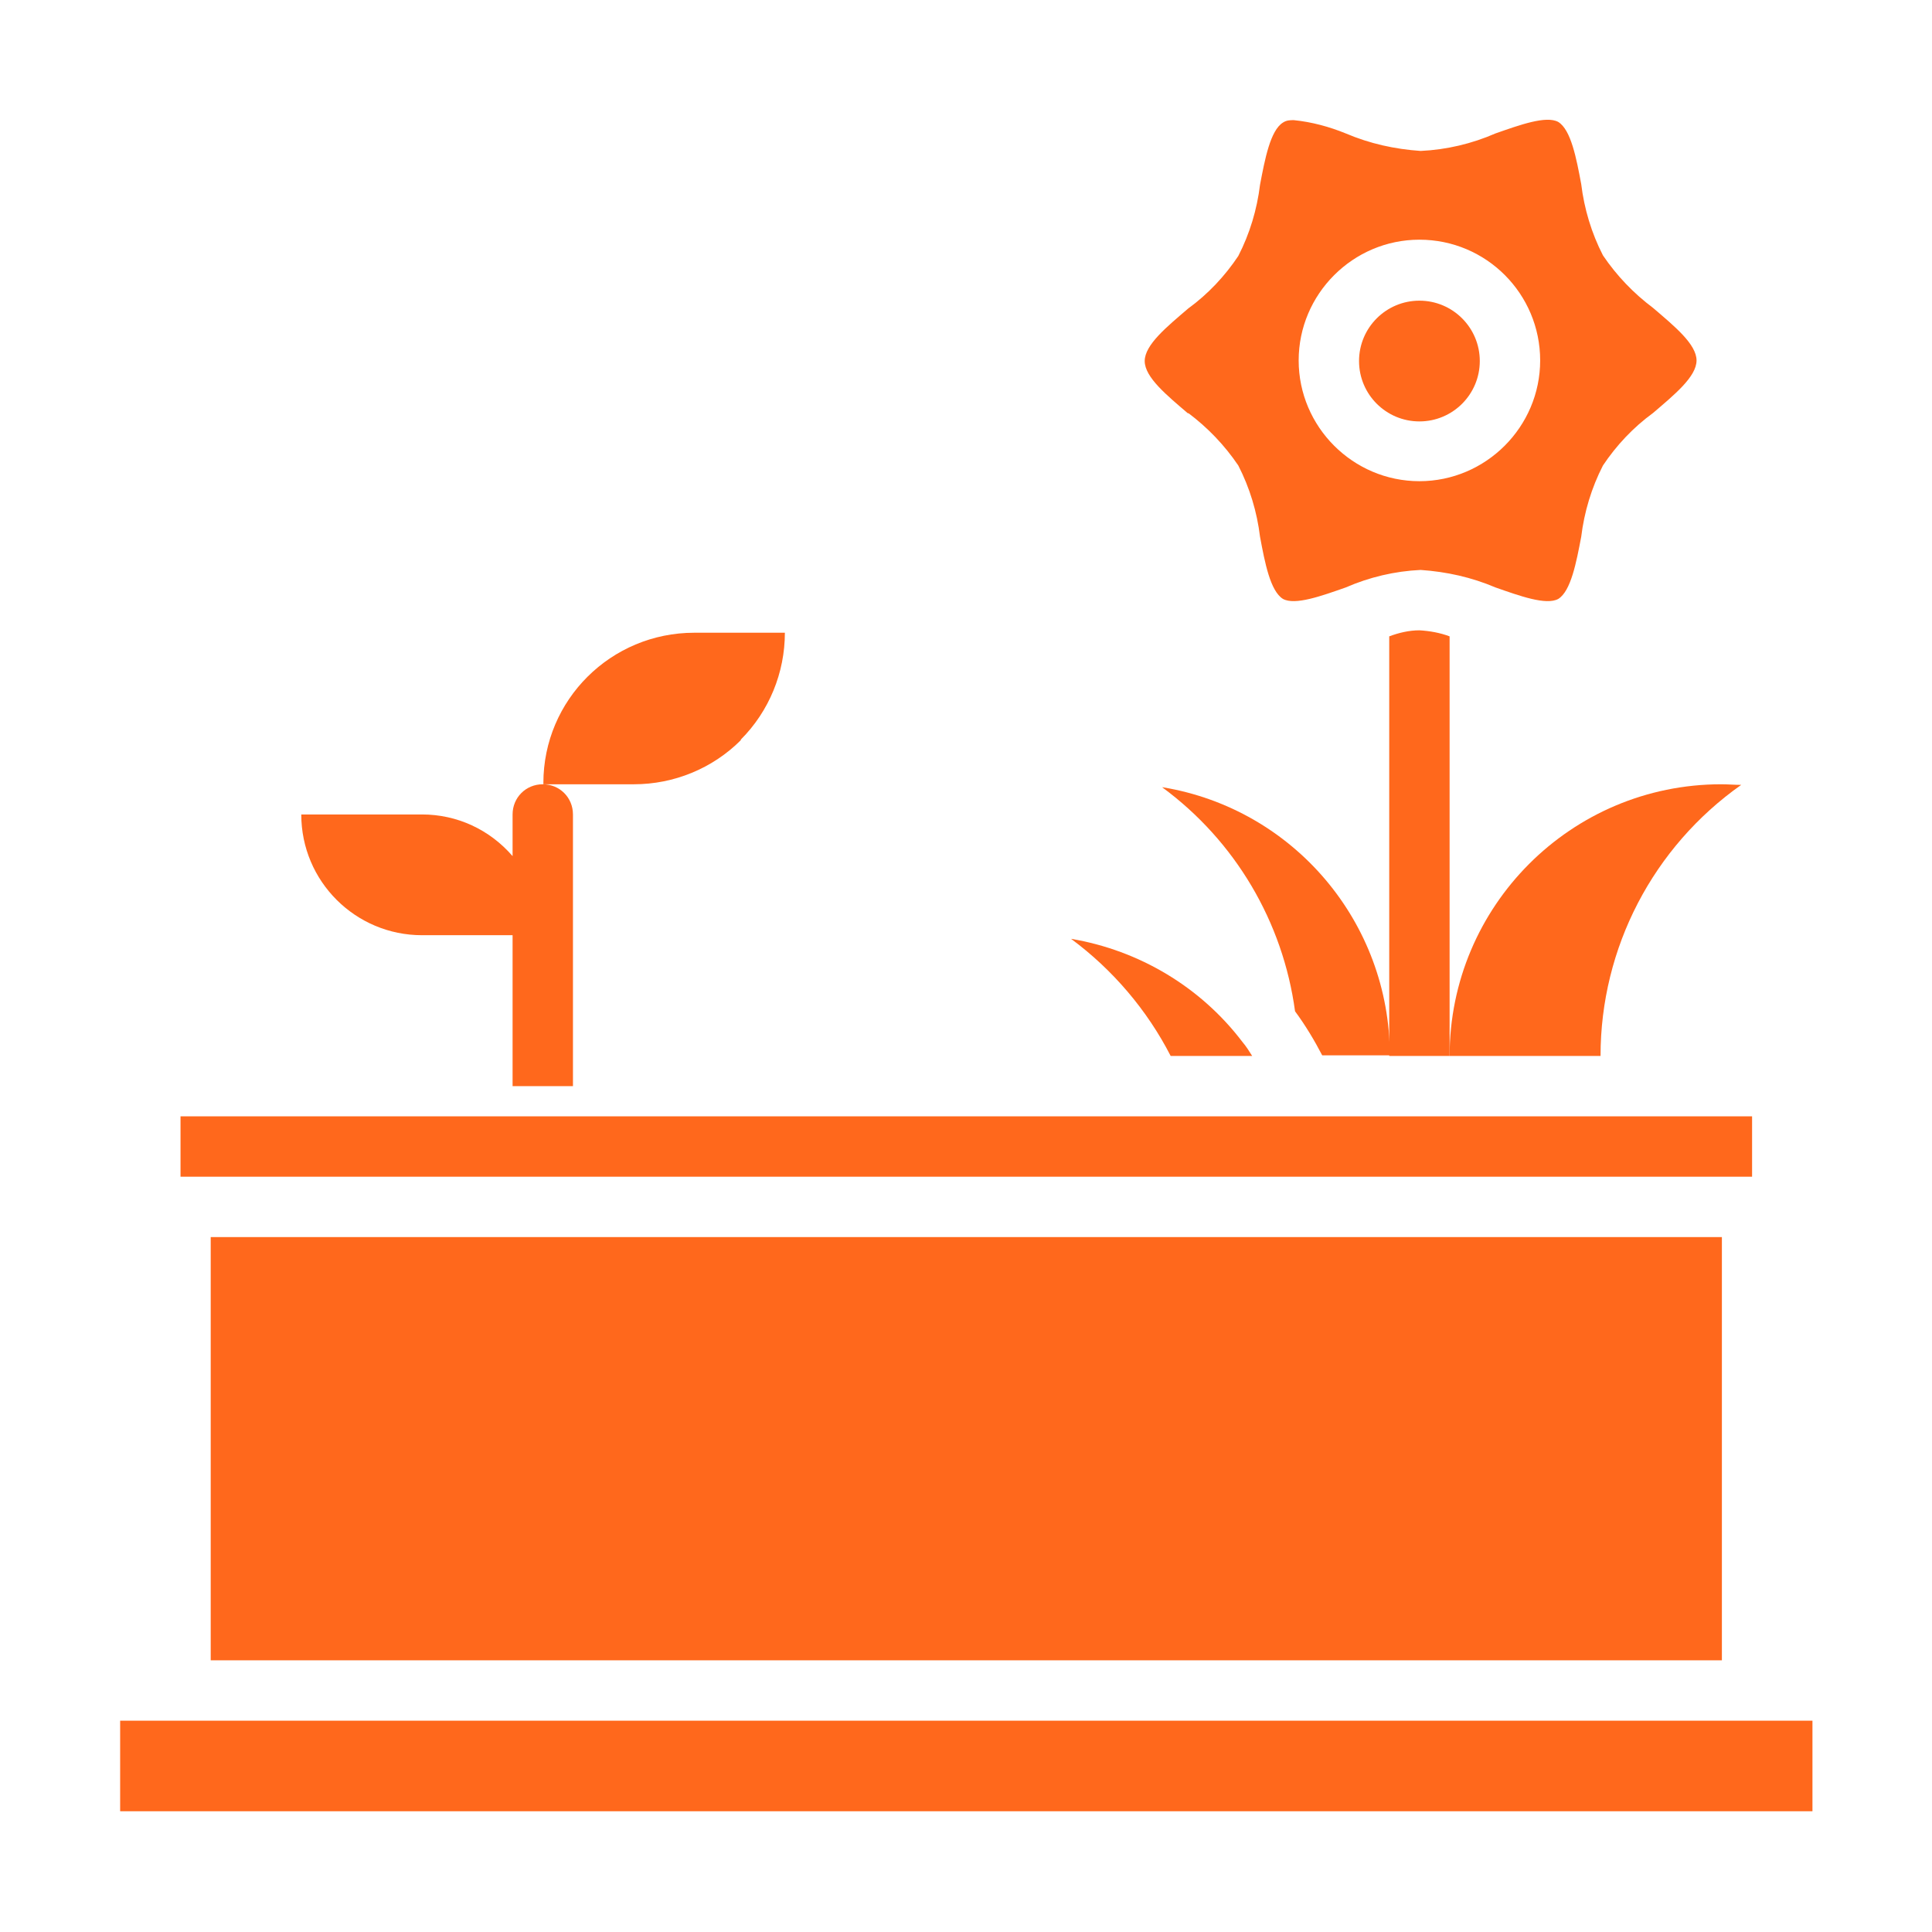 <?xml version="1.0" encoding="UTF-8"?>
<svg id="Layer_1" data-name="Layer 1" xmlns="http://www.w3.org/2000/svg" viewBox="0 0 32 32">
  <defs>
    <style>
      .cls-1 {
        fill: #ff681c;
      }
    </style>
  </defs>
  <path class="cls-1" d="M6.99,15.49h1.5v2.5h1v-4.5c0-.28-.22-.5-.5-.5s-.5.22-.5.5v.69c-.38-.44-.92-.69-1.5-.69h-2c0,1.11.9,2,2,2Z"/>
  <path class="cls-1" d="M12.27,12.25c.47-.47.73-1.11.73-1.77h-1.5c-1.38,0-2.5,1.11-2.5,2.49,0,0,0,.01,0,.02h1.5c.66,0,1.3-.26,1.77-.73Z"/>
  <circle class="cls-1" cx="23.51" cy="5.98" r="1"/>
  <path class="cls-1" d="M19.68,6.84c.32.24.6.53.83.87.19.37.31.77.36,1.18.08.43.17.9.38,1.03.2.11.64-.05,1.04-.19.39-.17.81-.27,1.24-.29.43.03.84.12,1.24.29.4.14.84.3,1.04.19.21-.13.3-.61.38-1.03.05-.41.17-.81.36-1.18.22-.33.5-.63.83-.87.35-.3.72-.6.72-.87s-.37-.57-.72-.87c-.32-.24-.6-.53-.83-.87-.19-.37-.31-.77-.36-1.18-.08-.43-.17-.9-.38-1.03-.2-.11-.64.05-1.04.19-.39.17-.81.27-1.24.29-.43-.03-.84-.12-1.24-.29-.27-.11-.56-.19-.86-.22-.06,0-.12,0-.18.04-.21.13-.3.61-.38,1.03-.05.41-.17.81-.36,1.18-.22.33-.5.63-.83.87-.35.3-.72.6-.72.87s.37.57.72.87ZM23.51,3.97c1.11,0,2,.9,2,2s-.9,2-2,2-2-.9-2-2,.9-2,2-2Z"/>
  <path class="cls-1" d="M19.25,13.04c1.21.89,2,2.23,2.2,3.71.17.23.32.48.45.73h1.12c0-2.2-1.59-4.08-3.76-4.44h0Z"/>
  <path class="cls-1" d="M24.01,17.49h2.5c0-1.79.87-3.46,2.33-4.49-.11,0-.22-.01-.33-.01-2.49,0-4.5,2.02-4.5,4.5Z"/>
  <path class="cls-1" d="M1.99,28.5h28.03v1.5H1.99v-1.5Z"/>
  <path class="cls-1" d="M3.49,20.49h25.03v7.01H3.49v-7.01Z"/>
  <path class="cls-1" d="M19.39,17.49h1.35c-.05-.08-.1-.16-.16-.23-.69-.91-1.71-1.52-2.84-1.71.69.51,1.26,1.18,1.65,1.94h0Z"/>
  <path class="cls-1" d="M2.99,18.49h26.03v1H2.99v-1Z"/>
  <path class="cls-1" d="M23.51,10.44c-.17,0-.34.04-.5.1v6.95h1v-6.95c-.16-.06-.33-.09-.5-.1Z"/>
</svg>